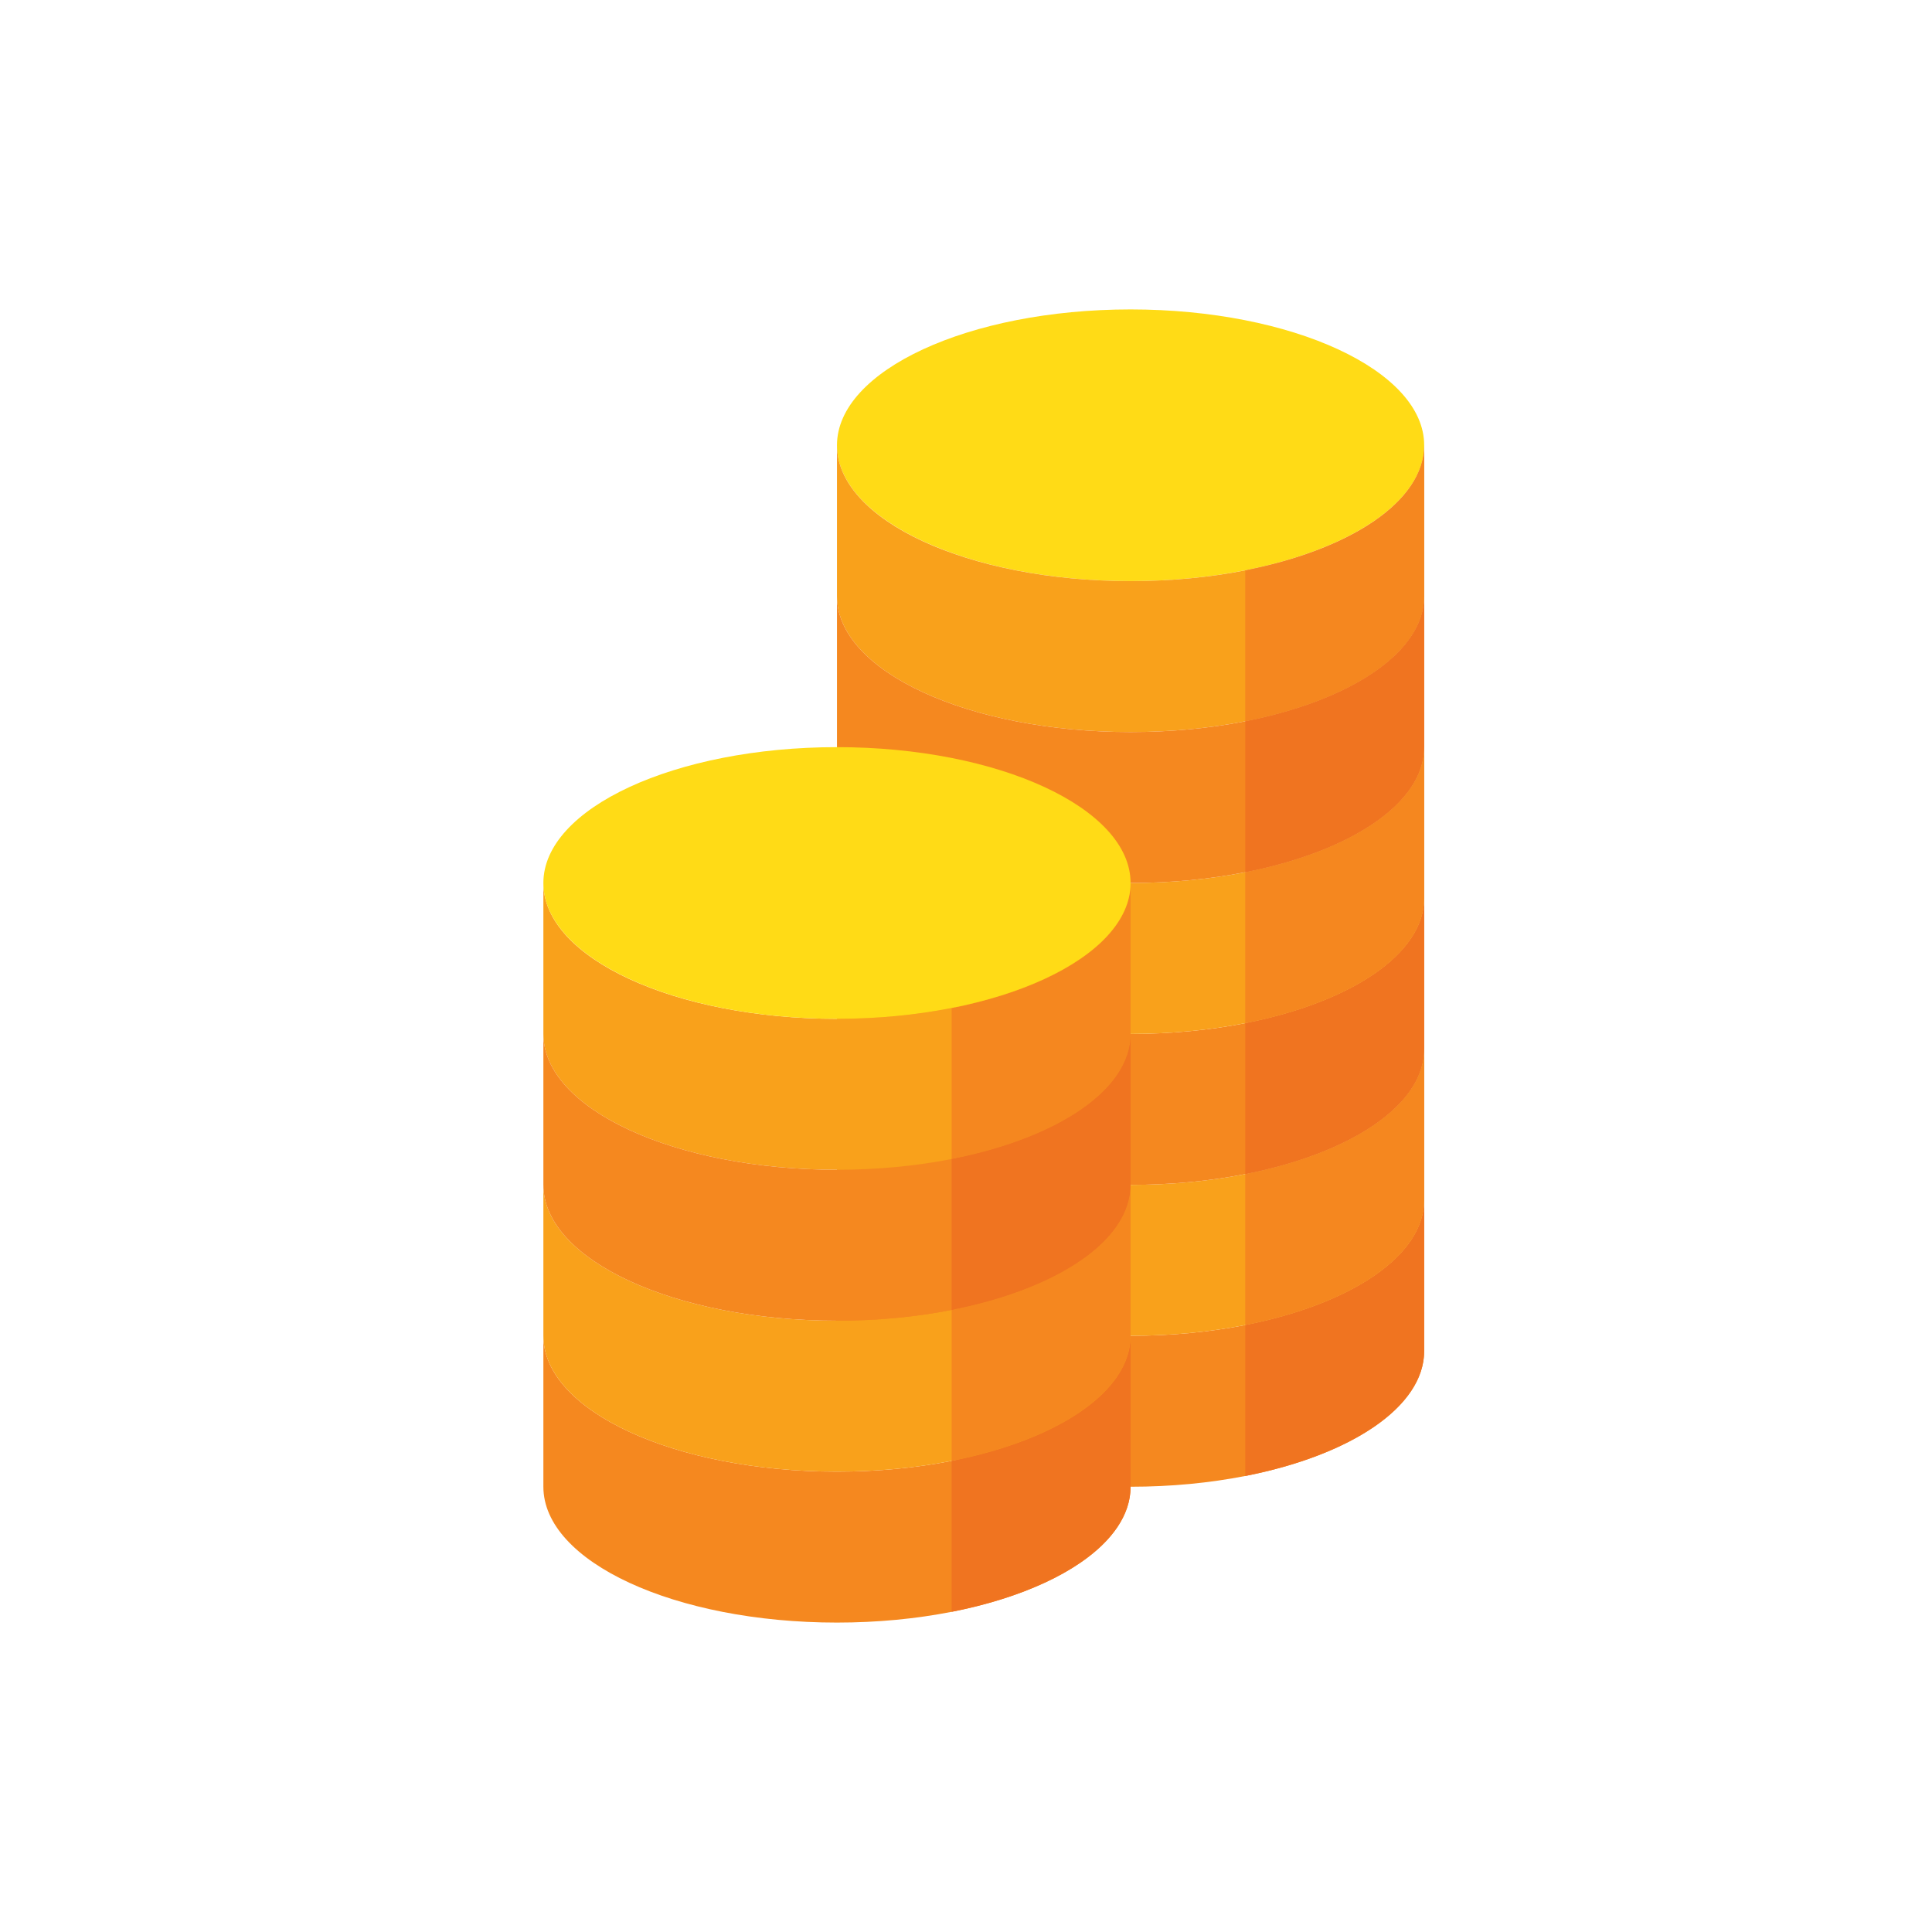 <svg xmlns="http://www.w3.org/2000/svg" width="64" height="64" viewBox="0 0 64 64"><defs><style>.a{fill:#ffdb16}.a,.b,.c,.d,.e{fill-rule:evenodd}.b{fill:#f5881f}.c{fill:#f9a11b}.d{fill:#f07420}.e{fill:#f5871f}</style></defs><title>coins-1_color</title><path class="a" d="M37.452 19.25c5.357 0 9.726-2.022 9.726-4.5s-4.369-4.5-9.726-4.5-9.726 2.021-9.726 4.5 4.37 4.5 9.726 4.5z"/><path class="b" d="M47.178 44.75c0 2.485-4.355 4.5-9.726 4.5s-9.726-2.015-9.726-4.5v-5c0 2.485 4.355 4.5 9.726 4.5s9.726-2.015 9.726-4.5v5z"/><path class="c" d="M47.178 39.75c0 2.485-4.355 4.5-9.726 4.5s-9.726-2.015-9.726-4.5v-5c0 2.485 4.355 4.5 9.726 4.5s9.726-2.015 9.726-4.5v5z"/><path class="b" d="M47.178 34.75c0 2.485-4.355 4.5-9.726 4.5s-9.726-2.015-9.726-4.5v-5c0 2.485 4.355 4.5 9.726 4.5s9.726-2.015 9.726-4.5v5zM37.452 49.25c0 2.485-4.355 4.5-9.726 4.5S18 51.735 18 49.25v-5c0 2.485 4.355 4.5 9.726 4.5s9.726-2.015 9.726-4.5v5z"/><path class="c" d="M47.178 29.75c0 2.485-4.355 4.5-9.726 4.5s-9.726-2.015-9.726-4.5v-5c0 2.485 4.355 4.5 9.726 4.5s9.726-2.015 9.726-4.5v5zM37.452 44.25c0 2.485-4.355 4.5-9.726 4.5S18 46.735 18 44.25v-5c0 2.485 4.355 4.5 9.726 4.5s9.726-2.015 9.726-4.5v5zM47.178 19.75c0 2.485-4.355 4.5-9.726 4.5s-9.726-2.015-9.726-4.5v-5c0 2.485 4.355 4.5 9.726 4.5s9.726-2.015 9.726-4.5v5z"/><path class="c" d="M37.452 34.25c0 2.485-4.355 4.5-9.726 4.5S18 36.735 18 34.25v-5c0 2.485 4.355 4.5 9.726 4.5s9.726-2.015 9.726-4.5v5z"/><path class="b" d="M47.178 24.75c0 2.485-4.355 4.5-9.726 4.5s-9.726-2.015-9.726-4.5v-5c0 2.485 4.355 4.5 9.726 4.5s9.726-2.015 9.726-4.5v5zM37.452 39.25c0 2.485-4.355 4.5-9.726 4.5S18 41.735 18 39.25v-5c0 2.485 4.355 4.5 9.726 4.5s9.726-2.015 9.726-4.5v5z"/><path class="d" d="M47.178 44.75c0 1.861-2.444 3.46-5.928 4.144v-5c3.484-.685 5.928-2.283 5.928-4.144v5z"/><path class="e" d="M47.178 39.75c0 1.861-2.444 3.459-5.928 4.144v-5c3.484-.685 5.928-2.283 5.928-4.144v5z"/><path class="d" d="M47.178 34.75c0 1.861-2.444 3.459-5.928 4.144v-5c3.484-.685 5.928-2.283 5.928-4.144v5zM37.452 49.25c0 1.861-2.444 3.46-5.928 4.144v-5c3.484-.685 5.928-2.283 5.928-4.144v5z"/><path class="e" d="M47.178 29.75c0 1.861-2.444 3.459-5.928 4.144v-5c3.484-.685 5.928-2.283 5.928-4.144v5zM37.452 44.25c0 1.861-2.444 3.459-5.928 4.144v-5c3.484-.685 5.928-2.283 5.928-4.144v5zM47.178 19.75c0 1.861-2.444 3.459-5.928 4.144v-5c3.484-.685 5.928-2.283 5.928-4.144v5zM37.452 34.25c0 1.861-2.444 3.459-5.928 4.143v-5c3.484-.684 5.928-2.282 5.928-4.143v5z"/><path class="d" d="M47.178 24.75c0 1.861-2.444 3.459-5.928 4.144v-5c3.484-.685 5.928-2.283 5.928-4.144v5zM37.452 39.25c0 1.861-2.444 3.459-5.928 4.144v-5c3.484-.685 5.928-2.283 5.928-4.144v5z"/><path class="a" d="M27.726 33.75c5.357 0 9.726-2.022 9.726-4.5s-4.369-4.5-9.726-4.5S18 26.77 18 29.25s4.37 4.5 9.726 4.5z"/></svg>
